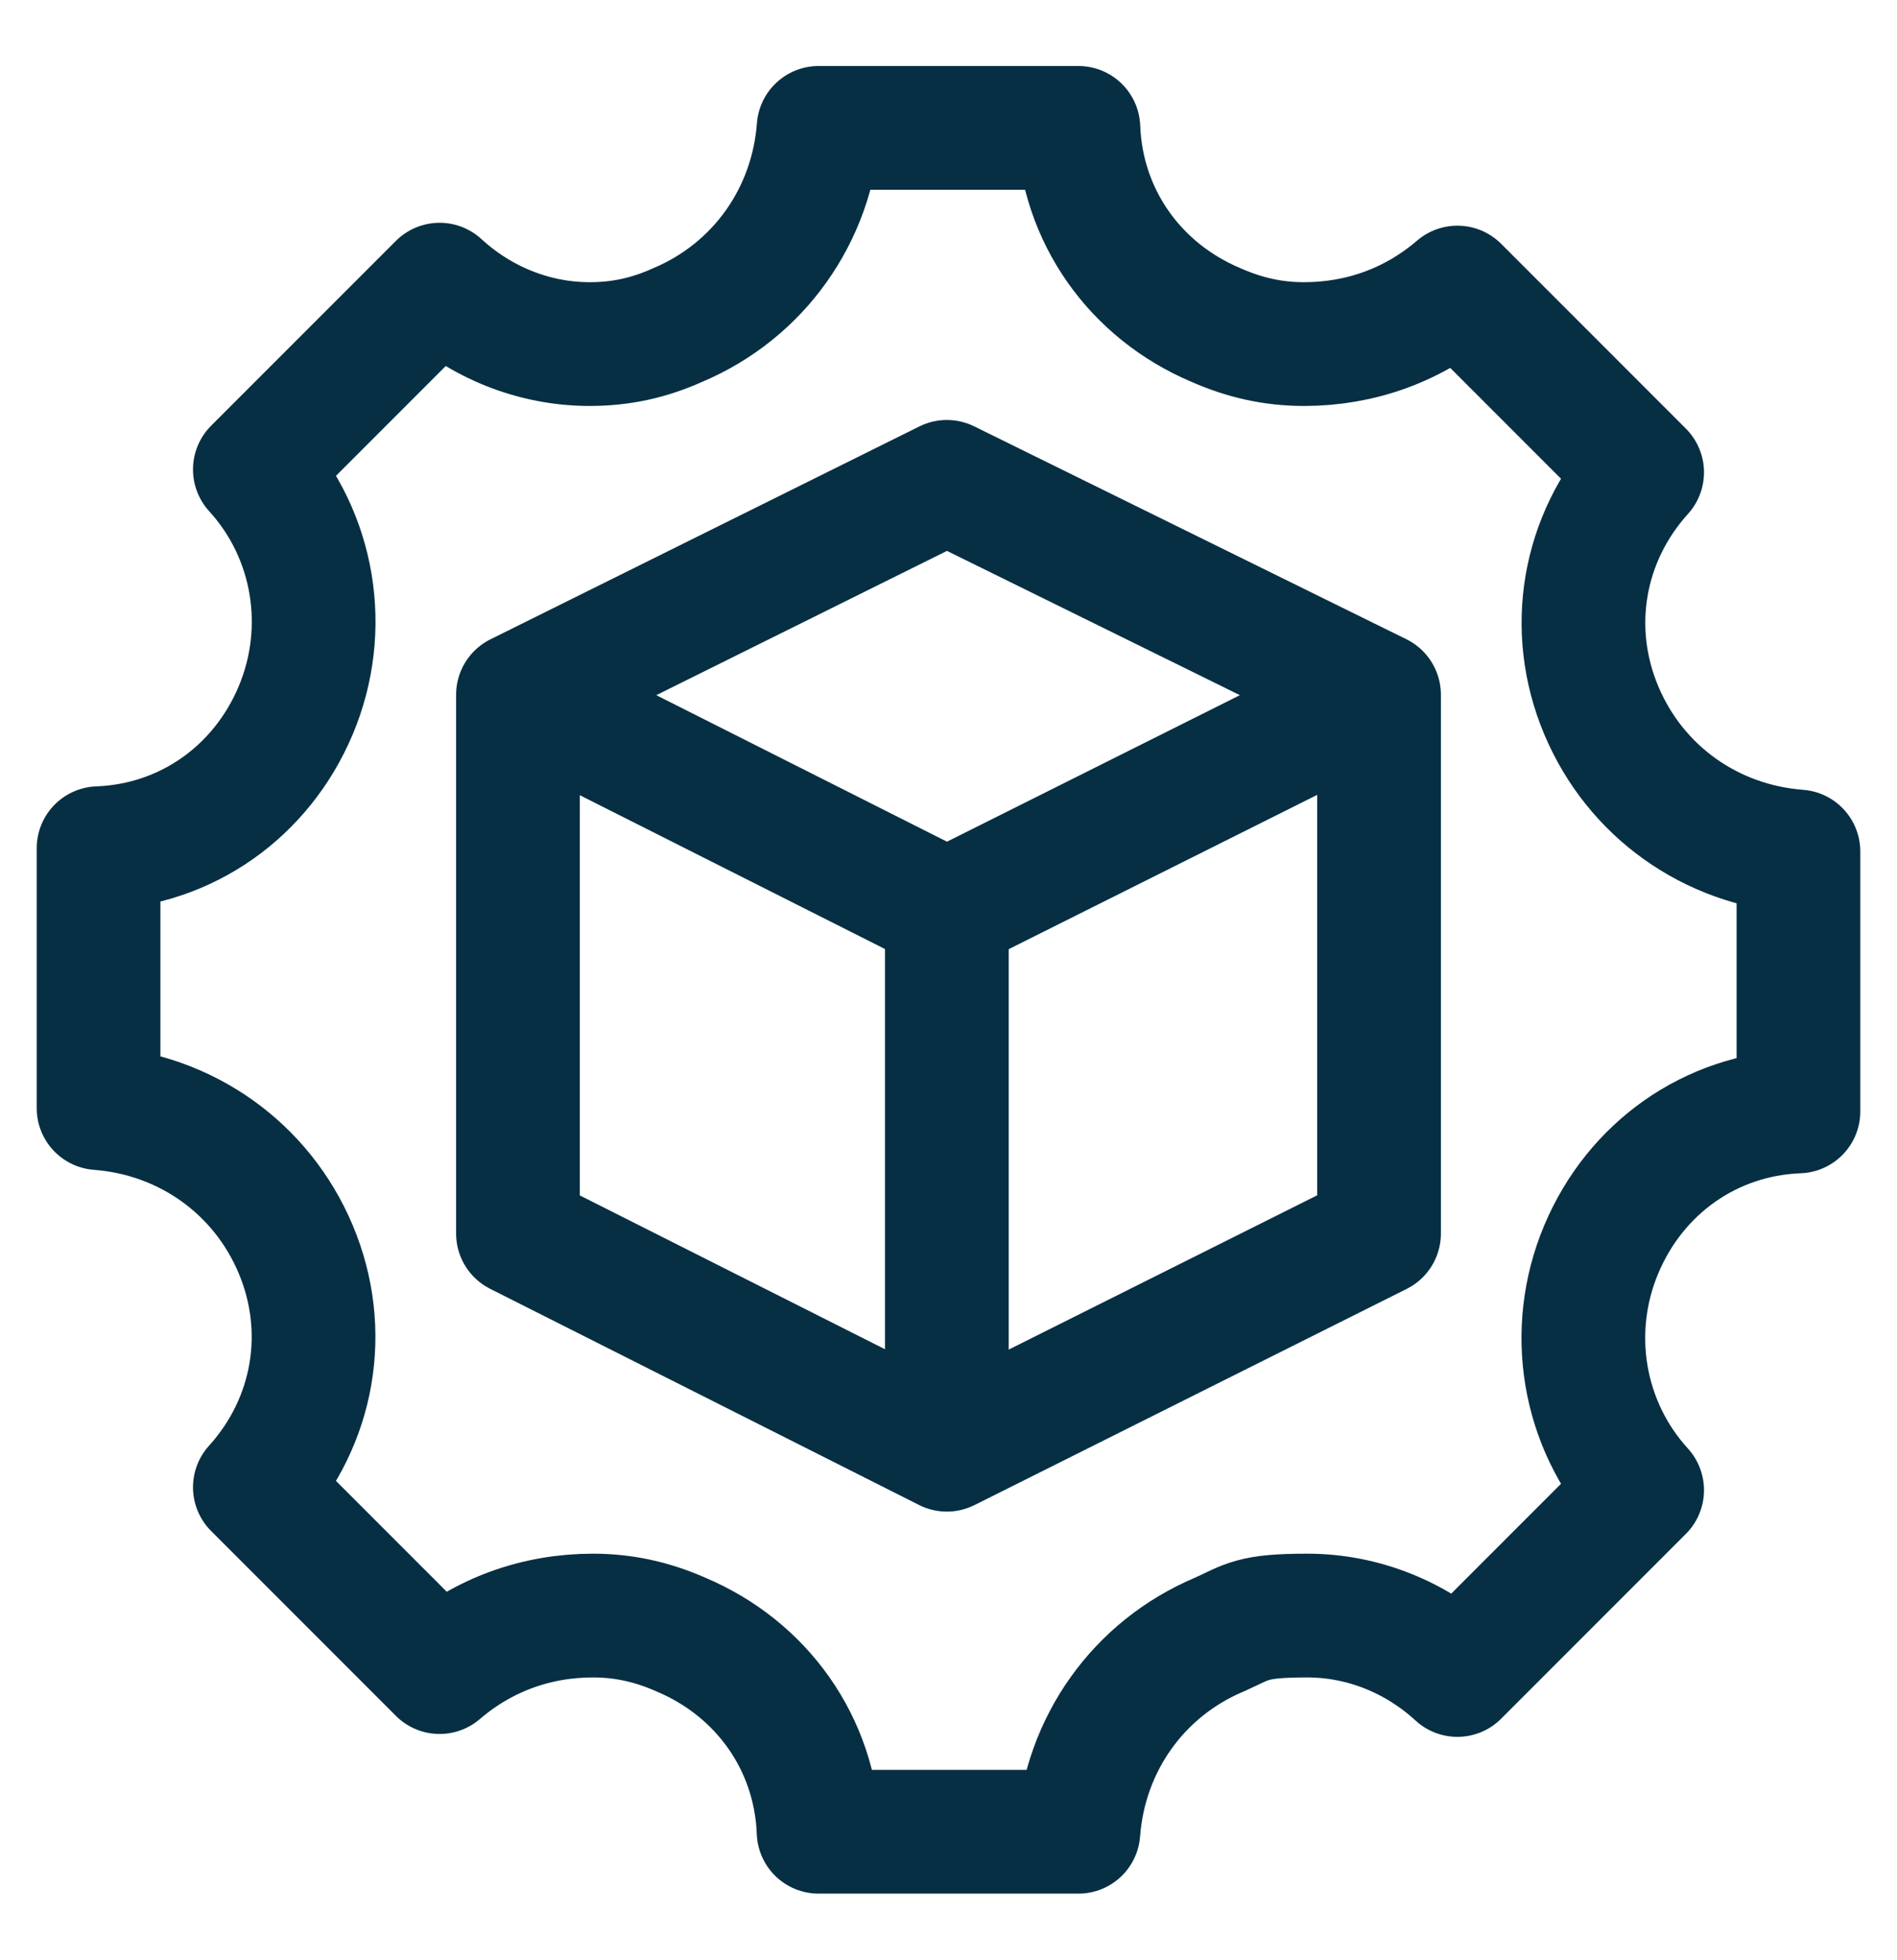 <?xml version="1.0" encoding="UTF-8"?>
<svg id="Capa_1" data-name="Capa 1" xmlns="http://www.w3.org/2000/svg" viewBox="0 0 46 47.5">
  <defs>
    <style>
      .cls-1 {
        fill: none;
        stroke: #072f43;
        stroke-linejoin: round;
        stroke-width: 3px;
      }
    </style>
  </defs>
  <g id="Blockchain">
    <path class="cls-1" d="M19.85,44.4c-.08-2.13-1.37-3.95-3.34-4.78-.68-.3-1.37-.46-2.13-.46-1.37,0-2.66.46-3.72,1.37l-4.48-4.48c1.44-1.59,1.82-3.8.99-5.77-.83-1.97-2.66-3.26-4.78-3.42v-6.3c2.13-.08,3.95-1.37,4.78-3.34s.46-4.25-.99-5.84l4.48-4.48c.99.91,2.28,1.44,3.64,1.44.76,0,1.44-.15,2.13-.46,1.97-.83,3.26-2.66,3.42-4.78h6.3c.08,2.13,1.37,3.95,3.34,4.78.68.3,1.37.46,2.13.46,1.37,0,2.66-.46,3.72-1.37l4.48,4.48c-1.44,1.59-1.82,3.8-.99,5.77.83,1.97,2.66,3.26,4.78,3.42v6.3c-2.13.08-3.95,1.37-4.78,3.34-.83,1.97-.46,4.25.99,5.84l-4.48,4.48c-.99-.91-2.28-1.44-3.64-1.44s-1.44.15-2.13.46c-1.97.83-3.26,2.66-3.42,4.78,0,0-6.3,0-6.3,0Z"/>
    <polygon class="cls-1" points="33.44 29.9 22.96 35.14 12.56 29.9 12.56 16.84 22.96 11.68 33.44 16.84 33.44 29.9"/>
    <polyline class="cls-1" points="33.44 16.84 22.96 22.08 12.56 16.84"/>
    <line class="cls-1" x1="22.96" y1="22.08" x2="22.96" y2="35.14"/>
  </g>
</svg>